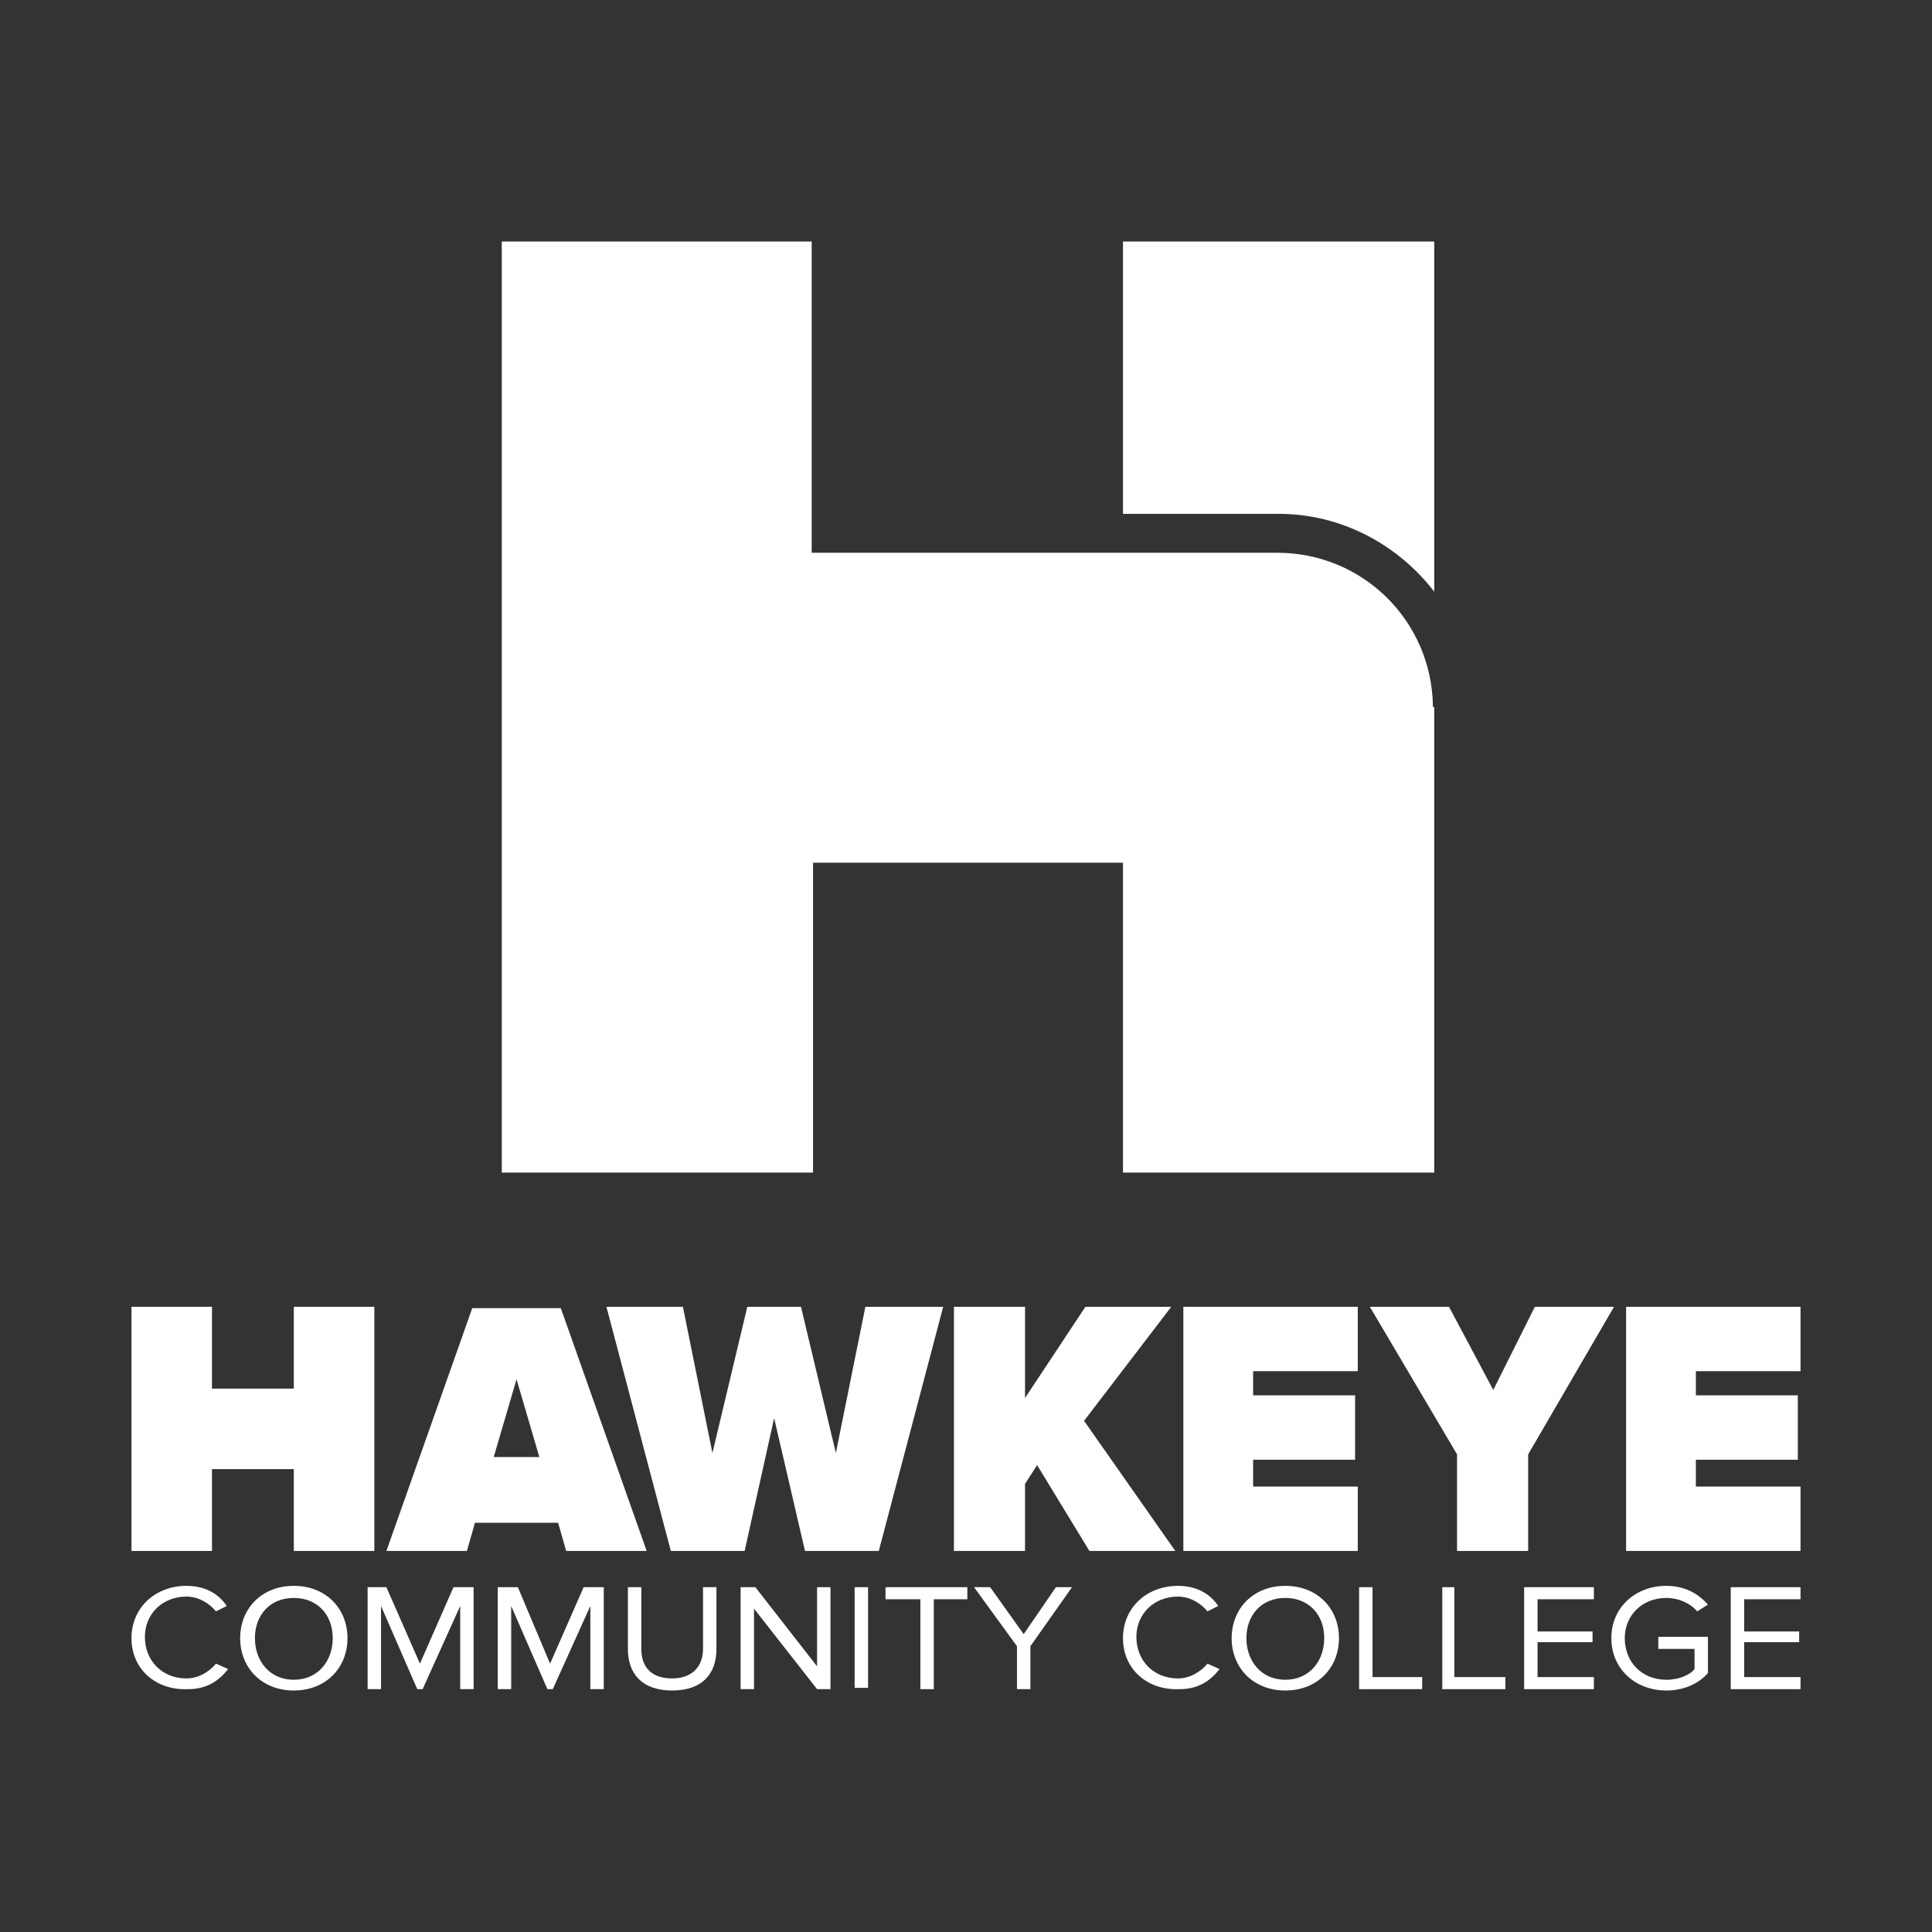 <?xml version="1.0" encoding="utf-8"?>
<!-- Generator: Adobe Illustrator 23.0.1, SVG Export Plug-In . SVG Version: 6.00 Build 0)  -->
<svg version="1.1" id="Layer_1" xmlns="http://www.w3.org/2000/svg" xmlns:xlink="http://www.w3.org/1999/xlink" x="0px" y="0px"
	 viewBox="0 0 144 144" style="enable-background:new 0 0 144 144;" xml:space="preserve">
<rect x="0" y="0" width="144" height="144" fill="#333333" stroke="none"/>
<style type="text/css">
	.st0{fill:#FFFFFF;}
</style>
<polygon class="st0" points="21.9,97.4 21.9,103.5 15.8,103.5 15.8,97.4 9.8,97.4 9.8,115.6 15.8,115.6 15.8,109.5 21.9,109.5 
	21.9,115.6 27.9,115.6 27.9,97.4 "/>
<path class="st0" d="M42.2,115.6l-0.6-2.1h-6.2l-0.6,2.1h-6l6.4-18.1h6.6l6.4,18.1H42.2z M38.5,102.8l-1.7,5.8h3.4L38.5,102.8z"/>
<polygon class="st0" points="60,115.6 57.7,105.7 55.5,115.6 50,115.6 45.2,97.4 50.9,97.4 53.1,108.3 55.7,97.4 59.7,97.4 
	62.3,108.3 64.5,97.4 70.3,97.4 65.5,115.6 "/>
<polygon class="st0" points="81.2,115.6 77.3,109.2 76.4,110.6 76.4,115.6 71.1,115.6 71.1,97.4 76.4,97.4 76.4,104.2 80.9,97.4 
	87.3,97.4 80.8,105.9 87.6,115.6 "/>
<polygon class="st0" points="88.2,115.6 88.2,97.4 101.2,97.4 101.2,102.2 93.4,102.2 93.4,104 101,104 101,108.8 93.4,108.8 
	93.4,110.8 101.2,110.8 101.2,115.6 "/>
<polygon class="st0" points="108.6,115.6 108.6,108.4 102.1,97.4 108,97.4 111.3,103.6 114.4,97.4 120.3,97.4 113.9,108.4 
	113.9,115.6 "/>
<polygon class="st0" points="121.2,115.6 121.2,97.4 134.2,97.4 134.2,102.2 126.4,102.2 126.4,104 134,104 134,108.8 126.4,108.8 
	126.4,110.8 134.2,110.8 134.2,115.6 "/>
<path class="st0" d="M9.8,122.1c0-2.3,1.8-3.9,4.1-3.9c1.4,0,2.4,0.6,3,1.5l-0.8,0.4c-0.5-0.6-1.3-1.1-2.2-1.1c-1.8,0-3.1,1.3-3.1,3
	c0,1.8,1.3,3.1,3.1,3.1c0.9,0,1.7-0.5,2.2-1.1l0.9,0.4c-0.7,0.9-1.6,1.5-3,1.5C11.6,126,9.8,124.4,9.8,122.1"/>
<path class="st0" d="M17.9,122.1c0-2.2,1.6-3.9,4-3.9c2.4,0,4,1.7,4,3.9c0,2.2-1.6,3.9-4,3.9C19.5,126,17.9,124.3,17.9,122.1
	 M24.8,122.1c0-1.8-1.2-3-2.9-3c-1.8,0-2.9,1.3-2.9,3c0,1.7,1.1,3.1,2.9,3.1C23.7,125.2,24.8,123.8,24.8,122.1"/>
<polygon class="st0" points="34.3,125.9 34.3,119.7 31.5,125.9 31.1,125.9 28.4,119.7 28.4,125.9 27.4,125.9 27.4,118.3 28.8,118.3 
	31.3,124 33.8,118.3 35.3,118.3 35.3,125.9 "/>
<polygon class="st0" points="44,125.9 44,119.7 41.2,125.9 40.8,125.9 38.1,119.7 38.1,125.9 37.1,125.9 37.1,118.3 38.6,118.3 
	41,124 43.5,118.3 45,118.3 45,125.9 "/>
<path class="st0" d="M46.8,122.9v-4.6h1v4.6c0,1.4,0.8,2.2,2.3,2.2s2.3-0.9,2.3-2.2v-4.6h1v4.6c0,1.9-1.1,3.1-3.3,3.1
	C47.9,126,46.8,124.8,46.8,122.9"/>
<polygon class="st0" points="60.9,125.9 56.2,119.9 56.2,125.9 55.2,125.9 55.2,118.3 56.3,118.3 60.9,124.2 60.9,118.3 61.9,118.3 
	61.9,125.9 "/>
<rect x="63.7" y="118.3" class="st0" width="1" height="7.5"/>
<polygon class="st0" points="68.6,125.9 68.6,119.2 66,119.2 66,118.3 72.1,118.3 72.1,119.2 69.6,119.2 69.6,125.9 "/>
<polygon class="st0" points="75.8,125.9 75.8,122.7 72.6,118.3 73.8,118.3 76.3,121.8 78.7,118.3 79.9,118.3 76.8,122.7 76.8,125.9 
	"/>
<path class="st0" d="M83.7,122.1c0-2.3,1.8-3.9,4.1-3.9c1.4,0,2.4,0.6,3,1.5l-0.8,0.4c-0.5-0.6-1.3-1.1-2.2-1.1
	c-1.8,0-3.1,1.3-3.1,3c0,1.8,1.3,3.1,3.1,3.1c0.9,0,1.7-0.5,2.2-1.1l0.9,0.4c-0.7,0.9-1.6,1.5-3,1.5C85.5,126,83.7,124.4,83.7,122.1
	"/>
<path class="st0" d="M91.8,122.1c0-2.2,1.6-3.9,4-3.9c2.4,0,4,1.7,4,3.9c0,2.2-1.6,3.9-4,3.9C93.4,126,91.8,124.3,91.8,122.1
	 M98.7,122.1c0-1.8-1.2-3-2.9-3c-1.8,0-2.9,1.3-2.9,3c0,1.7,1.1,3.1,2.9,3.1C97.6,125.2,98.7,123.8,98.7,122.1"/>
<polygon class="st0" points="101.3,125.9 101.3,118.3 102.3,118.3 102.3,125 106,125 106,125.9 "/>
<polygon class="st0" points="107.5,125.9 107.5,118.3 108.4,118.3 108.4,125 112.2,125 112.2,125.9 "/>
<polygon class="st0" points="113.6,125.9 113.6,118.3 118.8,118.3 118.8,119.2 114.6,119.2 114.6,121.6 118.7,121.6 118.7,122.4 
	114.6,122.4 114.6,125 118.8,125 118.8,125.9 "/>
<path class="st0" d="M120.1,122.1c0-2.3,1.8-3.9,4.1-3.9c1.4,0,2.4,0.6,3.1,1.4l-0.8,0.5c-0.5-0.6-1.4-1-2.3-1c-1.8,0-3.1,1.3-3.1,3
	c0,1.8,1.3,3.1,3.1,3.1c1,0,1.8-0.4,2.1-0.8v-1.5h-2.7V122h3.7v2.7c-0.7,0.8-1.8,1.3-3.1,1.3C121.9,126,120.1,124.4,120.1,122.1"/>
<polygon class="st0" points="129,125.9 129,118.3 134.2,118.3 134.2,119.2 130,119.2 130,121.6 134.1,121.6 134.1,122.4 130,122.4 
	130,125 134.2,125 134.2,125.9 "/>
<path class="st0" d="M106.8,52.7L106.8,52.7v-0.1h0c-0.1-6.3-5.2-11.4-11.6-11.4H60.5V18H37.4v69.4h23.2V64.3h23.1v23.1h23.2V52.7
	L106.8,52.7z"/>
<path class="st0" d="M95.3,38.3c4.7,0,8.9,2.3,11.6,5.8V18H83.7v20.3H95.3z"/>
</svg>
